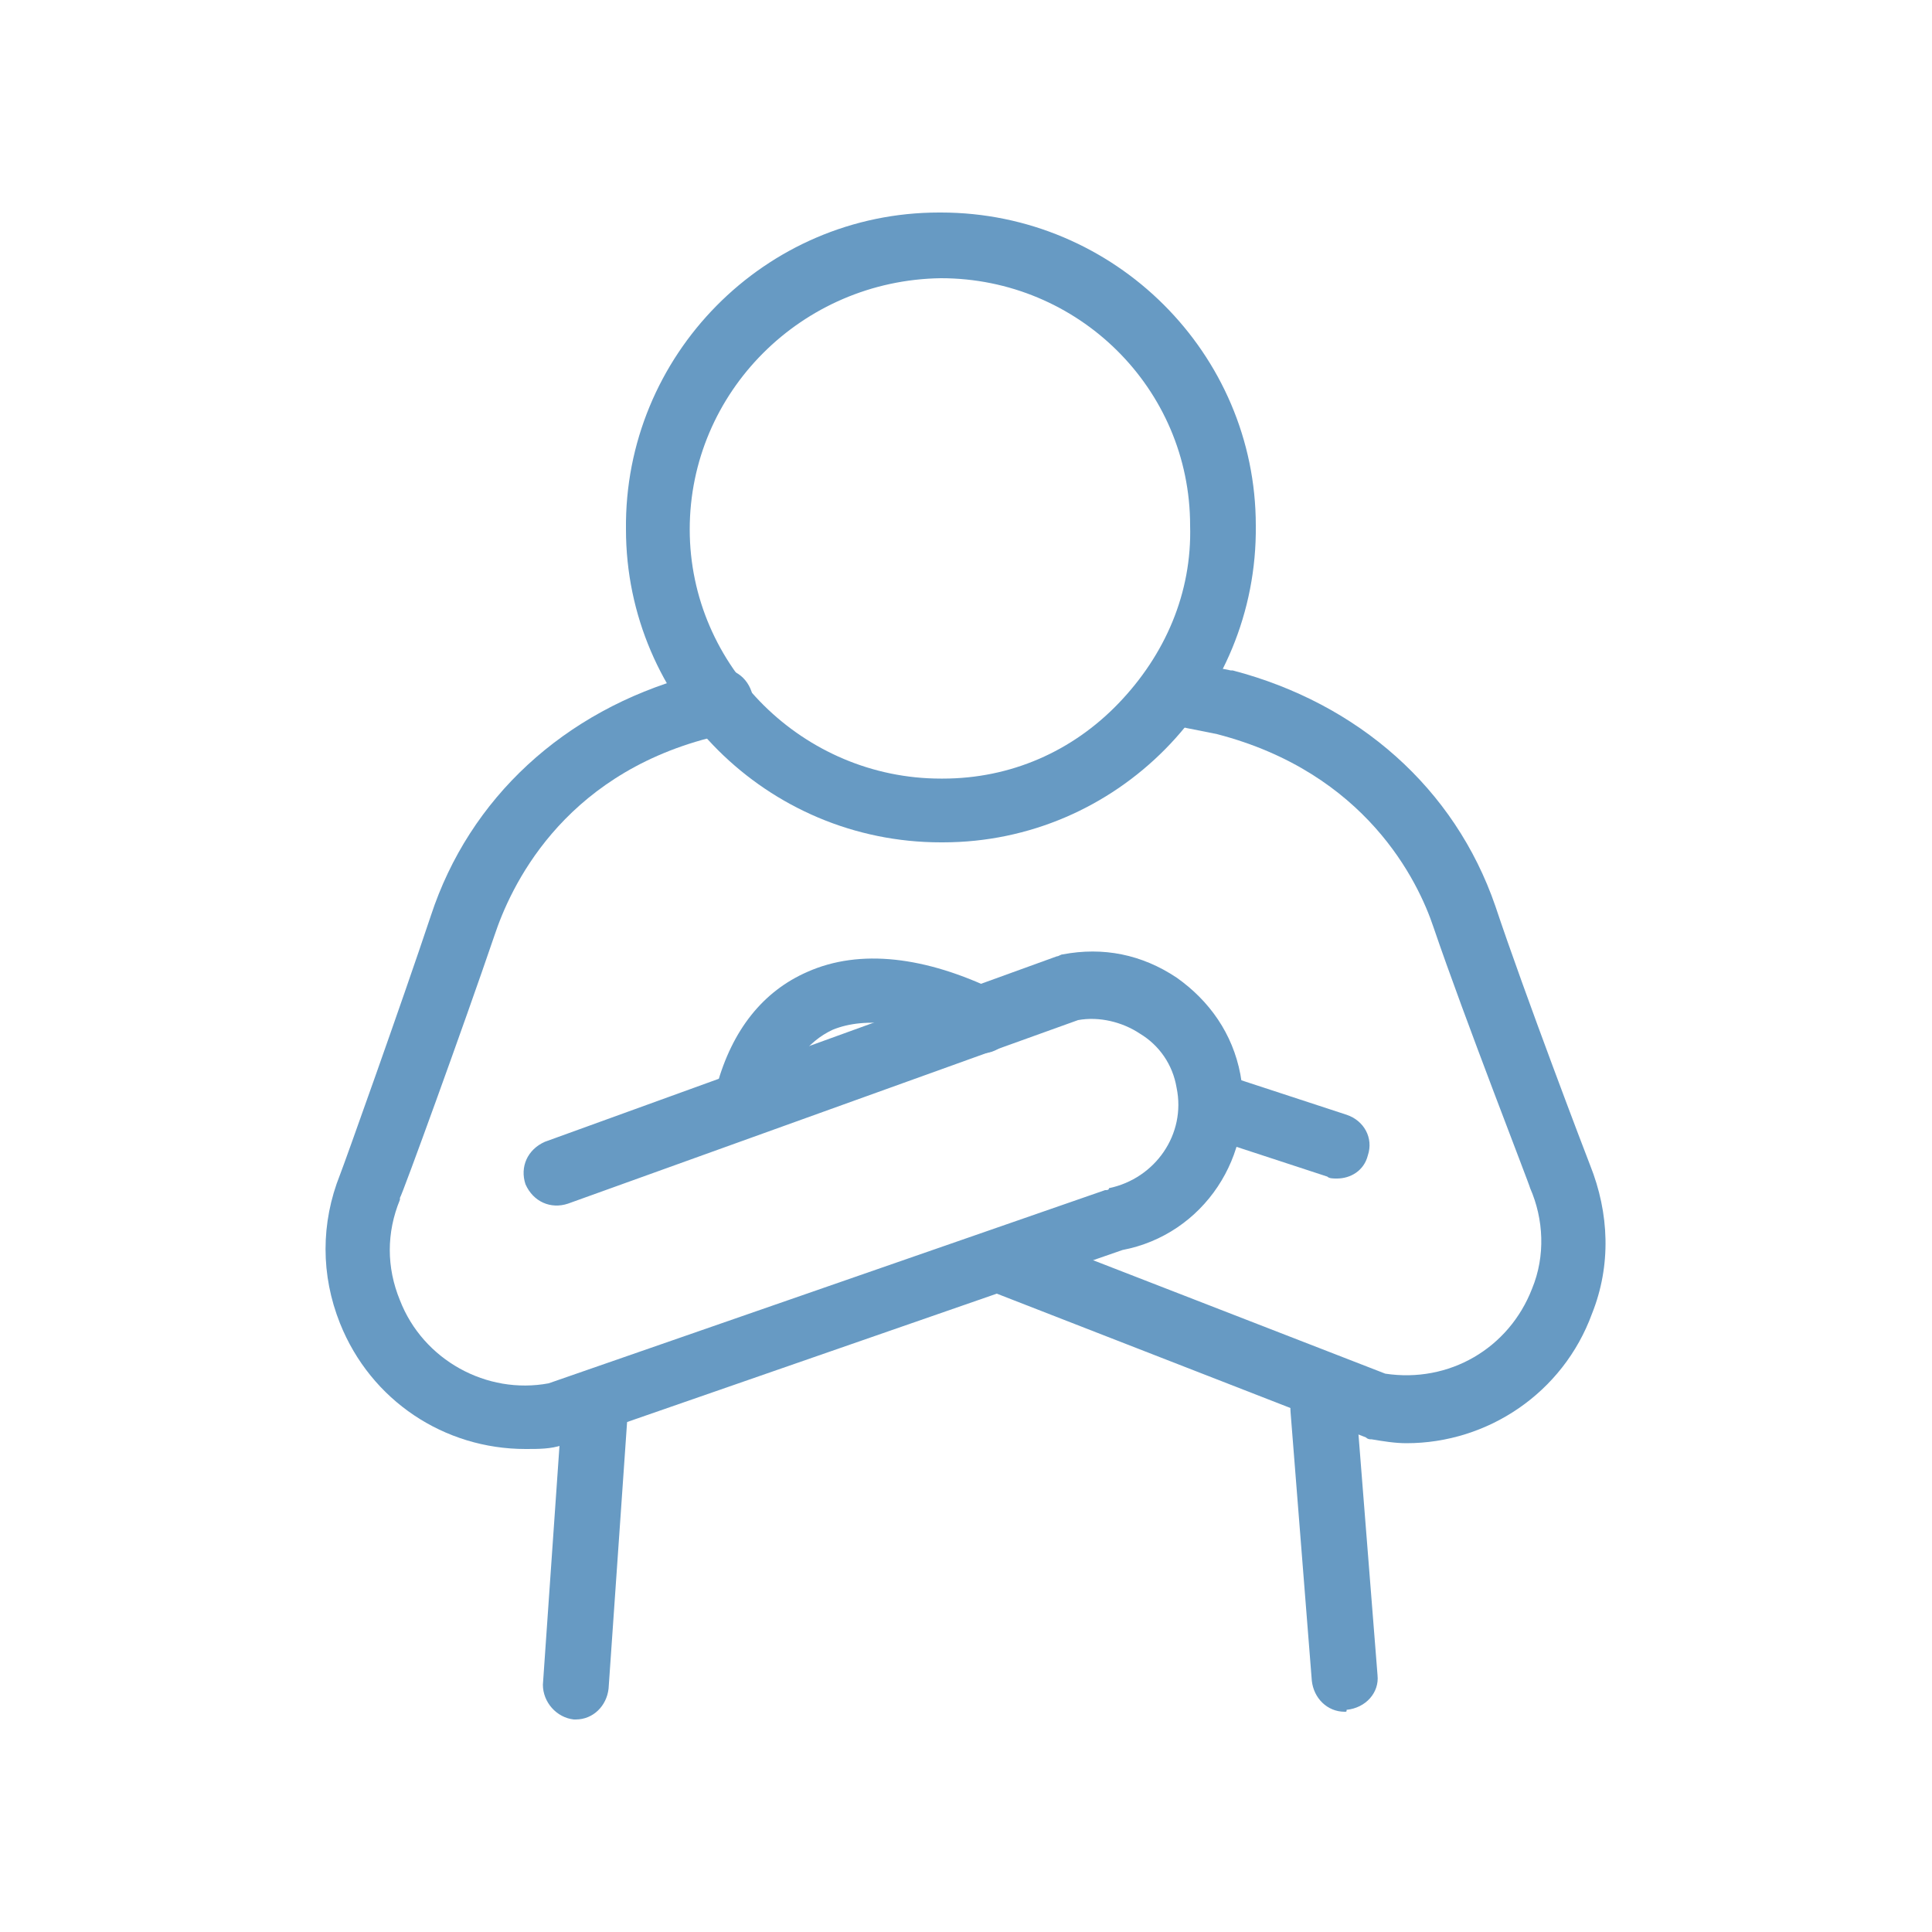 <?xml version="1.0" encoding="utf-8"?>
<!-- Generator: Adobe Illustrator 25.0.1, SVG Export Plug-In . SVG Version: 6.00 Build 0)  -->
<svg version="1.1" xmlns="http://www.w3.org/2000/svg" xmlns:xlink="http://www.w3.org/1999/xlink" x="0px" y="0px"
	 viewBox="0 0 100 100" style="enable-background:new 0 0 100 100;" xml:space="preserve">
<style type="text/css">
	.st0{fill:#679AC3;}
</style>
<g id="Capa_1">
	<g>
		<path class="st0" d="M48.7,14.4C48.6,14.4,48.6,14.4,48.7,14.4c-7.2,0.1-13,5.9-13,13c0,7.1,5.9,12.9,13,12.9c0,0,0.1,0,0.1,0
			c3.5,0,6.7-1.4,9.1-3.9c2.4-2.5,3.8-5.7,3.7-9.2C61.6,20.1,55.8,14.4,48.7,14.4 M48.7,43.6c-9,0-16.3-7.3-16.3-16.2
			c-0.1-9,7.2-16.4,16.2-16.4c0,0,0.1,0,0.1,0c9,0,16.3,7.3,16.3,16.2c0.1,9-7.2,16.4-16.2,16.4C48.7,43.6,48.7,43.6,48.7,43.6"/>
		<path class="st0" d="M69.6,88.6c-0.9,0-1.6-0.7-1.7-1.6l-1.1-13.9c-0.1-0.9,0.6-1.7,1.6-1.8c0.9-0.1,1.7,0.6,1.8,1.5l1.1,13.9
			c0.1,0.9-0.6,1.7-1.6,1.8C69.7,88.6,69.7,88.6,69.6,88.6 M29.8,89c0,0-0.1,0-0.1,0c-0.9-0.1-1.6-0.9-1.6-1.8l1-14.4
			c0.1-0.9,0.9-1.6,1.8-1.6s1.6,0.9,1.6,1.8l-1,14.4C31.4,88.3,30.7,89,29.8,89"/>
		<path class="st0" d="M27.2,75c-4.2,0-8-2.5-9.6-6.5c-1-2.5-1-5.2,0-7.7c0.2-0.5,3.2-8.9,4.7-13.4c2-6.1,6.9-10.6,13.4-12.4
			l1.1-0.3c0.9-0.3,1.8,0.2,2.1,1.1c0.3,0.9-0.2,1.8-1.1,2.1l-1.1,0.3c0,0,0,0,0,0c-7.7,2-10.3,7.8-11.1,10.2
			C24,53.1,20.8,61.9,20.7,62c0,0,0,0,0,0.1c-0.7,1.7-0.7,3.5,0,5.2c1.2,3.1,4.5,4.9,7.7,4.3l28.8-10c0.1,0,0.2,0,0.2-0.1
			c2.4-0.5,4-2.8,3.5-5.2c-0.2-1.2-0.9-2.2-1.9-2.8c-0.9-0.6-2.1-0.9-3.2-0.7l-26.4,9.5c-0.9,0.3-1.8-0.1-2.2-1
			c-0.3-0.9,0.1-1.8,1-2.2l26.5-9.6c0.1,0,0.2-0.1,0.3-0.1c2.1-0.4,4.1,0,5.9,1.2c1.7,1.2,2.9,2.9,3.3,5c0.8,4.2-1.9,8.3-6.1,9.1
			l-28.8,10c-0.1,0-0.2,0-0.2,0.1C28.5,75,27.9,75,27.2,75"/>
		<path class="st0" d="M72.8,74.7c-0.6,0-1.2-0.1-1.8-0.2c-0.1,0-0.2,0-0.3-0.1l-19-7.4c-0.9-0.3-1.3-1.3-1-2.2
			c0.3-0.9,1.3-1.3,2.2-1l18.8,7.3c3.3,0.5,6.4-1.3,7.6-4.4c0.7-1.7,0.6-3.6-0.1-5.2c0,0,0,0,0,0c0-0.1-3.4-8.8-5-13.5
			c-0.8-2.4-3.5-8-11.2-10l-2-0.4c-0.9-0.2-1.5-1.1-1.3-2c0.2-0.9,1.1-1.5,2-1.3l2,0.4c0,0,0,0,0.1,0c6.5,1.7,11.5,6.1,13.6,12.2
			c1.5,4.5,4.7,12.9,4.9,13.4c1,2.5,1.1,5.2,0.1,7.7C80.9,72.1,77,74.7,72.8,74.7"/>
		<path class="st0" d="M38.7,58.4c-0.1,0-0.3,0-0.4-0.1c-0.9-0.2-1.4-1.2-1.2-2.1c0.8-2.9,2.4-4.9,4.7-5.9c2.7-1.2,6.1-0.8,9.8,1
			c0.8,0.4,1.2,1.4,0.7,2.3c-0.4,0.8-1.4,1.2-2.3,0.7c-2.7-1.4-5.2-1.7-6.9-1c-1.3,0.6-2.3,1.9-2.8,3.7
			C40.1,57.9,39.4,58.4,38.7,58.4"/>
		<path class="st0" d="M69.2,61c-0.2,0-0.4,0-0.5-0.1L62.9,59c-0.9-0.3-1.4-1.2-1.1-2.1c0.3-0.9,1.2-1.4,2.1-1.1l5.8,1.9
			c0.9,0.3,1.4,1.2,1.1,2.1C70.6,60.6,69.9,61,69.2,61"/>
	</g>
</g>
<g id="Calque_1">
</g>
</svg>
